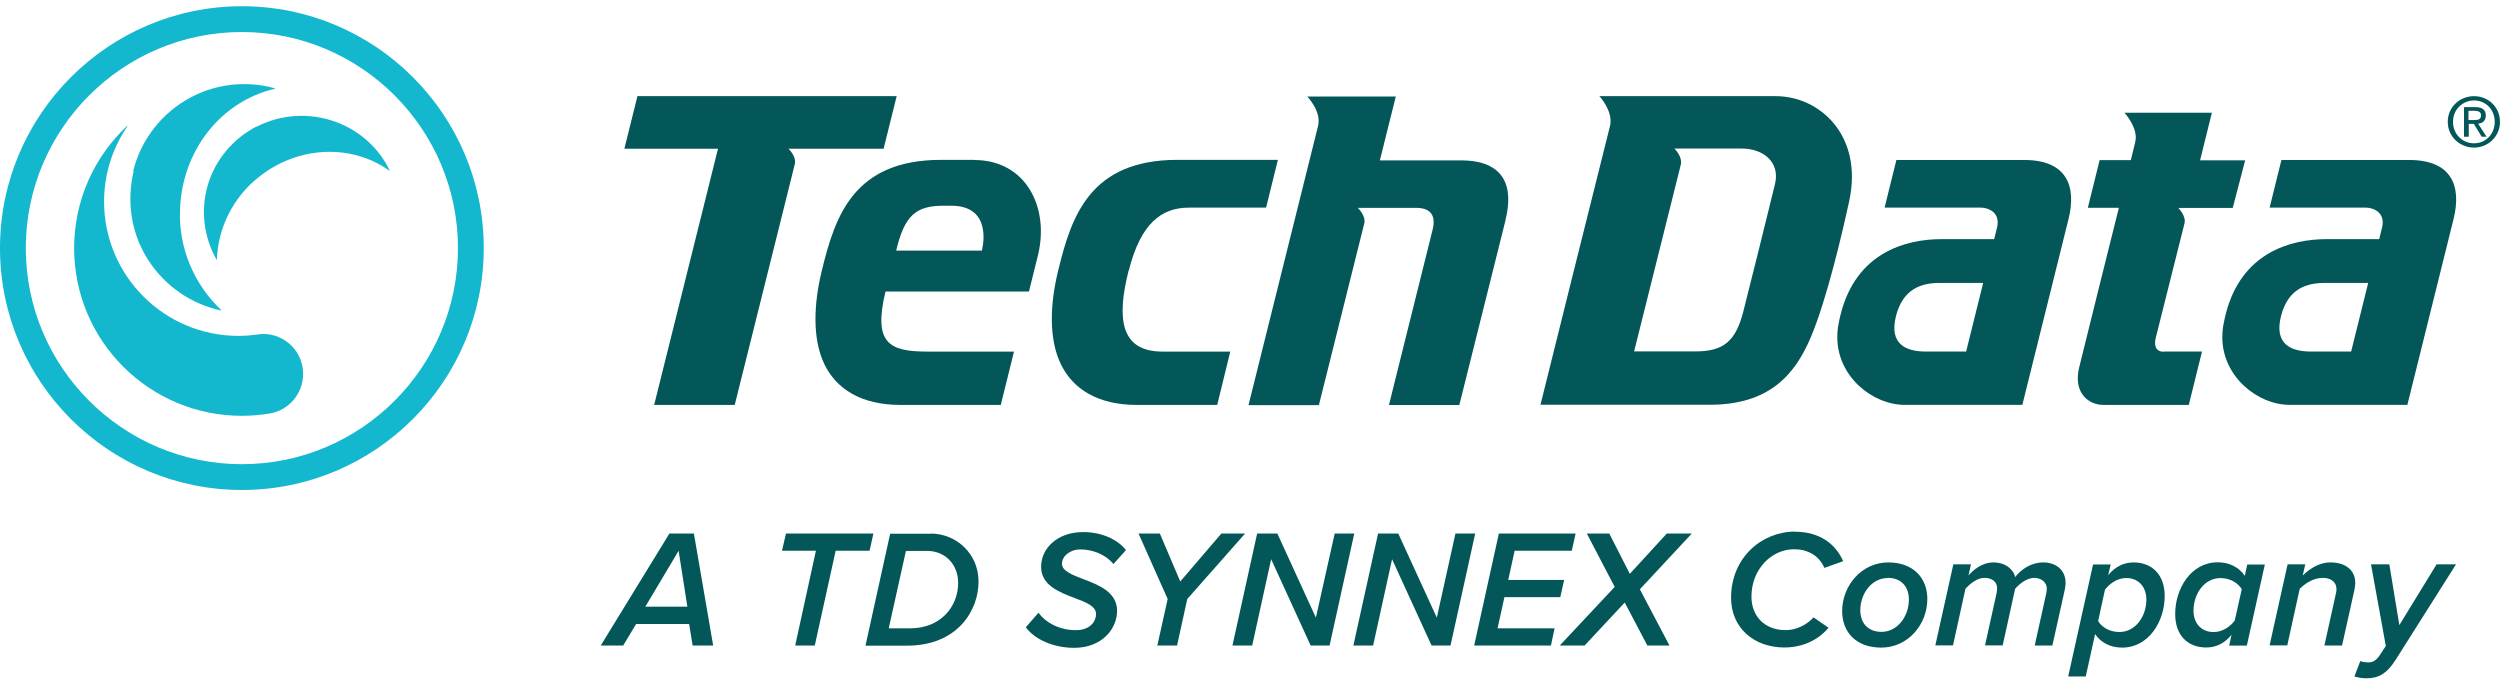 <svg width="157" height="43" viewBox="0 0 157 43" fill="none" xmlns="http://www.w3.org/2000/svg">
<path d="M153.719 7.649C153.719 6.719 154.479 6.039 155.369 6.039C156.259 6.039 156.999 6.719 156.999 7.649C156.999 8.579 156.249 9.269 155.369 9.269C154.489 9.269 153.719 8.589 153.719 7.649ZM155.369 8.999C156.099 8.999 156.669 8.429 156.669 7.649C156.669 6.869 156.089 6.309 155.369 6.309C154.649 6.309 154.049 6.879 154.049 7.649C154.049 8.419 154.629 8.999 155.369 8.999ZM155.029 8.589H154.739V6.729H155.449C155.889 6.729 156.109 6.889 156.109 7.259C156.109 7.589 155.899 7.739 155.629 7.769L156.159 8.589H155.849L155.359 7.779H155.039V8.589H155.029ZM155.359 7.539C155.599 7.539 155.809 7.519 155.809 7.239C155.809 7.009 155.599 6.959 155.399 6.959H155.019V7.539H155.349H155.359Z" fill="#035758"/>
<path d="M61.659 15.739H56.279C56.809 13.499 57.539 12.919 59.269 12.919H59.739C62.449 12.919 61.659 15.739 61.659 15.739ZM61.199 10.039H59.099C53.619 10.039 52.449 13.569 51.629 16.919C51.089 19.089 51.009 21.269 51.769 22.869C52.519 24.419 54.069 25.429 56.549 25.429H62.849L63.679 22.079H58.239C55.859 22.079 54.819 21.579 55.609 18.309H64.619C64.619 18.309 64.929 17.069 65.179 16.049C65.929 13.019 64.419 10.049 61.189 10.049" fill="#035758"/>
<path d="M94.556 13.793C94.176 15.332 91.646 25.433 91.646 25.433H87.226C87.226 25.433 89.626 15.812 89.966 14.432C90.216 13.432 89.746 13.053 88.926 13.053H85.266C85.266 13.053 85.796 13.543 85.676 14.033C85.556 14.533 82.826 25.442 82.826 25.442H78.406L82.776 7.902C82.996 6.982 82.096 6.062 82.096 6.062H87.656L86.656 10.072H91.746C94.466 10.072 95.076 11.693 94.546 13.803" fill="#035758"/>
<path d="M49.511 9.339C49.511 9.339 50.031 9.809 49.911 10.319C49.781 10.829 46.141 25.429 46.141 25.429H41.081L45.091 9.339H39.211L40.031 6.039H56.311L55.491 9.339H49.521H49.511Z" fill="#035758"/>
<path d="M111.472 11.549C111.142 12.899 109.912 17.889 109.482 19.559C109.002 21.429 108.242 22.069 106.472 22.069H102.622C102.622 22.069 105.422 10.859 105.552 10.349C105.682 9.839 105.152 9.329 105.152 9.329H109.392C110.712 9.329 111.802 10.169 111.472 11.539M111.532 6.039H100.442C100.442 6.039 101.292 6.939 101.122 7.859C100.502 10.289 96.742 25.419 96.742 25.419H107.362C111.082 25.419 112.712 23.569 113.722 21.169C114.732 18.779 115.712 14.559 116.132 12.619C117.022 8.489 114.252 6.039 111.532 6.039Z" fill="#035758"/>
<path d="M123.473 22.077H120.943C119.683 22.077 118.633 21.607 119.063 19.867C119.503 18.107 120.693 17.767 121.833 17.767H124.543L123.473 22.077ZM127.123 10.047H119.093L118.353 13.037H124.333C125.023 13.037 125.623 13.447 125.413 14.297L125.233 15.017H121.943C119.613 15.017 116.583 15.897 115.603 19.697C115.553 19.887 115.513 20.067 115.483 20.237C115.413 20.547 115.383 20.867 115.383 21.187C115.383 23.627 117.573 25.427 119.633 25.427H127.003C127.003 25.427 129.383 15.837 129.903 13.757C130.423 11.667 129.773 10.047 127.123 10.047Z" fill="#035758"/>
<path d="M147.652 22.077H145.122C143.862 22.077 142.813 21.607 143.243 19.867C143.683 18.107 144.872 17.767 146.012 17.767H148.723L147.652 22.077ZM151.303 10.047H143.273L142.533 13.037H148.512C149.202 13.037 149.802 13.447 149.592 14.297L149.413 15.017H146.122C143.792 15.017 140.763 15.897 139.783 19.697C139.733 19.887 139.693 20.067 139.663 20.237C139.593 20.547 139.562 20.867 139.562 21.187C139.562 23.627 141.753 25.427 143.812 25.427H151.182C151.182 25.427 153.563 15.837 154.083 13.757C154.603 11.667 153.953 10.047 151.303 10.047Z" fill="#035758"/>
<path d="M70.891 16.979C71.641 14.019 72.941 13.039 74.671 13.039H79.511L80.251 10.039H73.941C68.461 10.039 67.291 13.569 66.471 16.919C65.931 19.089 65.851 21.269 66.621 22.869C67.371 24.419 68.921 25.429 71.401 25.429H76.441L77.261 22.079C77.261 22.079 73.521 22.079 72.991 22.079C70.321 22.079 70.131 19.929 70.881 16.979" fill="#035758"/>
<path d="M135.896 22.078H138.286L137.456 25.428H132.086C131.146 25.428 130.196 24.658 130.566 23.098C130.866 21.848 133.066 13.048 133.066 13.048H131.116L131.856 10.058H133.816L134.096 8.908C134.306 8.048 133.416 7.078 133.416 7.078H138.906L138.166 10.068H140.996L140.216 13.058H136.796C136.796 13.058 137.306 13.568 137.186 14.028C137.136 14.238 135.756 19.748 135.386 21.198C135.276 21.628 135.326 22.088 135.886 22.088" fill="#035758"/>
<path d="M8.366 10.733C8.606 9.753 9.056 8.843 9.676 8.043C10.296 7.253 11.076 6.593 11.966 6.123C13.576 5.263 15.456 5.053 17.216 5.533H17.256C17.256 5.533 17.266 5.553 17.266 5.563C17.266 5.563 17.266 5.573 17.256 5.583H17.236C13.886 6.363 11.426 9.453 11.306 13.163C11.256 14.343 11.466 15.523 11.926 16.623C12.376 17.703 13.046 18.673 13.896 19.473C13.896 19.473 13.896 19.483 13.896 19.503C12.966 19.303 12.076 18.923 11.296 18.383C10.496 17.833 9.816 17.123 9.296 16.313C8.776 15.493 8.426 14.583 8.276 13.623C8.126 12.663 8.166 11.683 8.396 10.743" fill="#14B8CE"/>
<path d="M16.119 7.954C16.879 7.564 17.719 7.334 18.579 7.284C19.439 7.234 20.299 7.364 21.109 7.664C22.569 8.204 23.769 9.274 24.449 10.654L24.469 10.684C24.469 10.684 24.469 10.694 24.469 10.704C24.469 10.704 24.469 10.704 24.449 10.704H24.429C22.039 9.004 18.659 9.164 16.209 11.154C15.419 11.784 14.789 12.574 14.339 13.474C13.899 14.354 13.659 15.324 13.619 16.304C13.619 16.304 13.619 16.324 13.609 16.324C13.209 15.624 12.949 14.844 12.849 14.044C12.749 13.234 12.819 12.404 13.049 11.624C13.279 10.844 13.669 10.114 14.199 9.474C14.729 8.844 15.379 8.324 16.109 7.944" fill="#14B8CE"/>
<path d="M28.76 15.581C28.76 23.061 22.67 29.151 15.19 29.151C7.71 29.151 1.62 23.061 1.62 15.581C1.62 8.101 7.71 2.011 15.19 2.011C22.67 2.011 28.76 8.101 28.76 15.581ZM15.19 0.391C6.82 0.391 0 7.201 0 15.581C0 23.961 6.81 30.771 15.19 30.771C23.57 30.771 30.38 23.961 30.38 15.581C30.38 7.201 23.57 0.391 15.19 0.391Z" fill="#14B8CE"/>
<path d="M16.526 20.973C16.386 20.973 16.116 21.013 16.116 21.013C15.746 21.063 15.366 21.093 14.976 21.093C10.316 21.093 6.536 17.313 6.536 12.653C6.536 10.893 7.086 9.273 8.006 7.923C8.006 7.923 8.006 7.923 8.006 7.903C8.006 7.893 7.986 7.903 7.986 7.903C5.936 9.823 4.656 12.553 4.656 15.583C4.656 21.403 9.376 26.113 15.186 26.113C15.786 26.113 16.376 26.063 16.956 25.963C18.136 25.763 19.036 24.723 19.036 23.483C19.036 22.093 17.916 20.973 16.526 20.973Z" fill="#14B8CE"/>
<path d="M42.617 34.588L40.527 38.098H43.167L42.617 34.588ZM43.497 40.538L43.277 39.188H39.947L39.137 40.538H37.727L42.037 33.508H43.577L44.787 40.538H43.497Z" fill="#035758"/>
<path d="M49.939 40.538L51.239 34.588H49.109L49.359 33.508H54.849L54.609 34.588H52.479L51.169 40.538H49.939Z" fill="#035758"/>
<path d="M57.172 39.458C59.032 39.458 60.172 38.138 60.172 36.598C60.172 35.458 59.362 34.598 58.232 34.598H56.892L55.812 39.458H57.172ZM58.452 33.508C60.012 33.508 61.452 34.728 61.452 36.528C61.452 38.328 60.142 40.548 56.952 40.548H54.352L55.902 33.518H58.462L58.452 33.508Z" fill="#035758"/>
<path d="M65.212 38.474C65.702 39.144 66.582 39.574 67.562 39.574C68.462 39.574 68.832 39.024 68.832 38.564C68.832 38.064 68.202 37.824 67.482 37.554C66.512 37.184 65.382 36.754 65.382 35.594C65.382 34.434 66.402 33.414 68.022 33.414C69.132 33.414 70.142 33.834 70.712 34.544L69.922 35.424C69.422 34.804 68.592 34.504 67.852 34.504C67.192 34.504 66.692 34.924 66.692 35.404C66.692 35.844 67.302 36.094 68.022 36.364C69.002 36.734 70.152 37.184 70.152 38.354C70.152 39.524 69.172 40.684 67.462 40.684C66.132 40.684 64.972 40.144 64.422 39.394L65.212 38.484V38.474Z" fill="#035758"/>
<path d="M72.68 40.538L73.33 37.618L71.5 33.508H72.84L74.12 36.518L76.7 33.508H78.19L74.56 37.618L73.92 40.538H72.68Z" fill="#035758"/>
<path d="M82.308 40.538L79.828 35.118L78.638 40.538H77.398L78.948 33.508H80.218L82.638 38.788L83.819 33.508H85.048L83.498 40.538H82.308Z" fill="#035758"/>
<path d="M89.902 40.538L87.422 35.118L86.232 40.538H84.992L86.542 33.508H87.812L90.232 38.788L91.402 33.508H92.642L91.092 40.538H89.902Z" fill="#035758"/>
<path d="M92.578 40.538L94.128 33.508H98.948L98.708 34.588H95.118L94.718 36.418H98.228L97.988 37.498H94.478L94.048 39.458H97.628L97.398 40.538H92.578Z" fill="#035758"/>
<path d="M103.453 40.538L102.033 37.838L99.513 40.538H97.953L101.403 36.858L99.653 33.508H101.063L102.353 36.038L104.673 33.508H106.243L102.983 37.008L104.843 40.538H103.453Z" fill="#035758"/>
<path d="M112.731 33.393C114.311 33.393 115.301 34.203 115.751 35.243L114.571 35.663C114.231 34.883 113.521 34.493 112.671 34.493C111.271 34.493 109.991 35.723 109.991 37.473C109.991 38.693 110.821 39.573 112.141 39.573C112.761 39.573 113.431 39.273 113.891 38.773L114.831 39.423C114.051 40.353 112.961 40.663 112.071 40.663C110.161 40.663 108.711 39.443 108.711 37.543C108.711 35.033 110.621 33.383 112.741 33.383" fill="#035758"/>
<path d="M118.548 36.3C117.538 36.3 116.827 37.29 116.827 38.32C116.827 39.15 117.328 39.68 118.158 39.68C119.168 39.68 119.878 38.7 119.878 37.65C119.878 36.82 119.378 36.29 118.548 36.29M118.587 35.32C120.137 35.32 121.037 36.28 121.037 37.62C121.037 39.21 119.827 40.67 118.137 40.67C116.587 40.67 115.688 39.72 115.688 38.38C115.688 36.79 116.897 35.32 118.587 35.32Z" fill="#035758"/>
<path d="M127.779 40.54L128.499 37.29C128.509 37.24 128.539 37.11 128.539 36.97C128.539 36.55 128.169 36.29 127.749 36.29C127.309 36.29 126.849 36.63 126.549 36.98L125.769 40.53H124.659L125.379 37.28C125.399 37.16 125.419 37.08 125.419 36.91C125.409 36.57 125.139 36.29 124.619 36.29C124.179 36.29 123.729 36.64 123.429 36.98L122.649 40.53H121.539L122.669 35.44H123.779L123.619 36.14C123.899 35.82 124.449 35.32 125.189 35.32C126.149 35.32 126.539 36.01 126.539 36.22V36.25C126.939 35.75 127.549 35.32 128.319 35.32C129.089 35.32 129.719 35.77 129.719 36.61C129.719 36.74 129.689 36.93 129.669 37.03L128.889 40.54H127.779Z" fill="#035758"/>
<path d="M133.533 36.3C132.983 36.3 132.503 36.63 132.193 37.03L131.763 39C131.993 39.39 132.483 39.69 133.103 39.69C134.103 39.69 134.793 38.71 134.793 37.65C134.793 36.83 134.263 36.3 133.543 36.3M130.993 42.48H129.883L131.443 35.45H132.553L132.393 36.12C132.823 35.6 133.353 35.32 133.993 35.32C135.143 35.32 135.943 36.09 135.943 37.43C135.943 39.01 134.953 40.67 133.263 40.67C132.523 40.67 131.913 40.34 131.573 39.82L130.983 42.49L130.993 42.48Z" fill="#035758"/>
<path d="M139.012 39.693C139.552 39.693 140.042 39.373 140.342 38.972L140.782 37.002C140.552 36.612 140.062 36.303 139.442 36.303C138.442 36.303 137.752 37.282 137.752 38.352C137.752 39.172 138.272 39.693 139.012 39.693ZM141.122 35.453H142.232L141.102 40.542H139.992L140.142 39.862C139.722 40.383 139.192 40.663 138.552 40.663C137.392 40.663 136.602 39.903 136.602 38.562C136.602 36.972 137.582 35.312 139.282 35.312C140.012 35.312 140.632 35.642 140.972 36.163L141.132 35.432L141.122 35.453Z" fill="#035758"/>
<path d="M145.971 40.54L146.681 37.34C146.701 37.25 146.731 37.13 146.731 37.02C146.731 36.5 146.321 36.29 145.881 36.29C145.271 36.29 144.761 36.64 144.421 36.98L143.641 40.53H142.531L143.661 35.44H144.771L144.611 36.14C145.031 35.74 145.611 35.32 146.351 35.32C147.301 35.32 147.911 35.81 147.911 36.61C147.911 36.7 147.881 36.93 147.861 37.03L147.081 40.54H145.971Z" fill="#035758"/>
<path d="M148.229 41.517C148.349 41.568 148.549 41.597 148.739 41.597C149.009 41.597 149.209 41.487 149.429 41.178L149.829 40.568L148.899 35.438H150.049L150.679 39.258L153.019 35.438H154.239L150.439 41.447C149.919 42.267 149.399 42.597 148.629 42.597C148.369 42.597 148.069 42.557 147.859 42.477L148.229 41.508V41.517Z" fill="#035758"/>
</svg>
